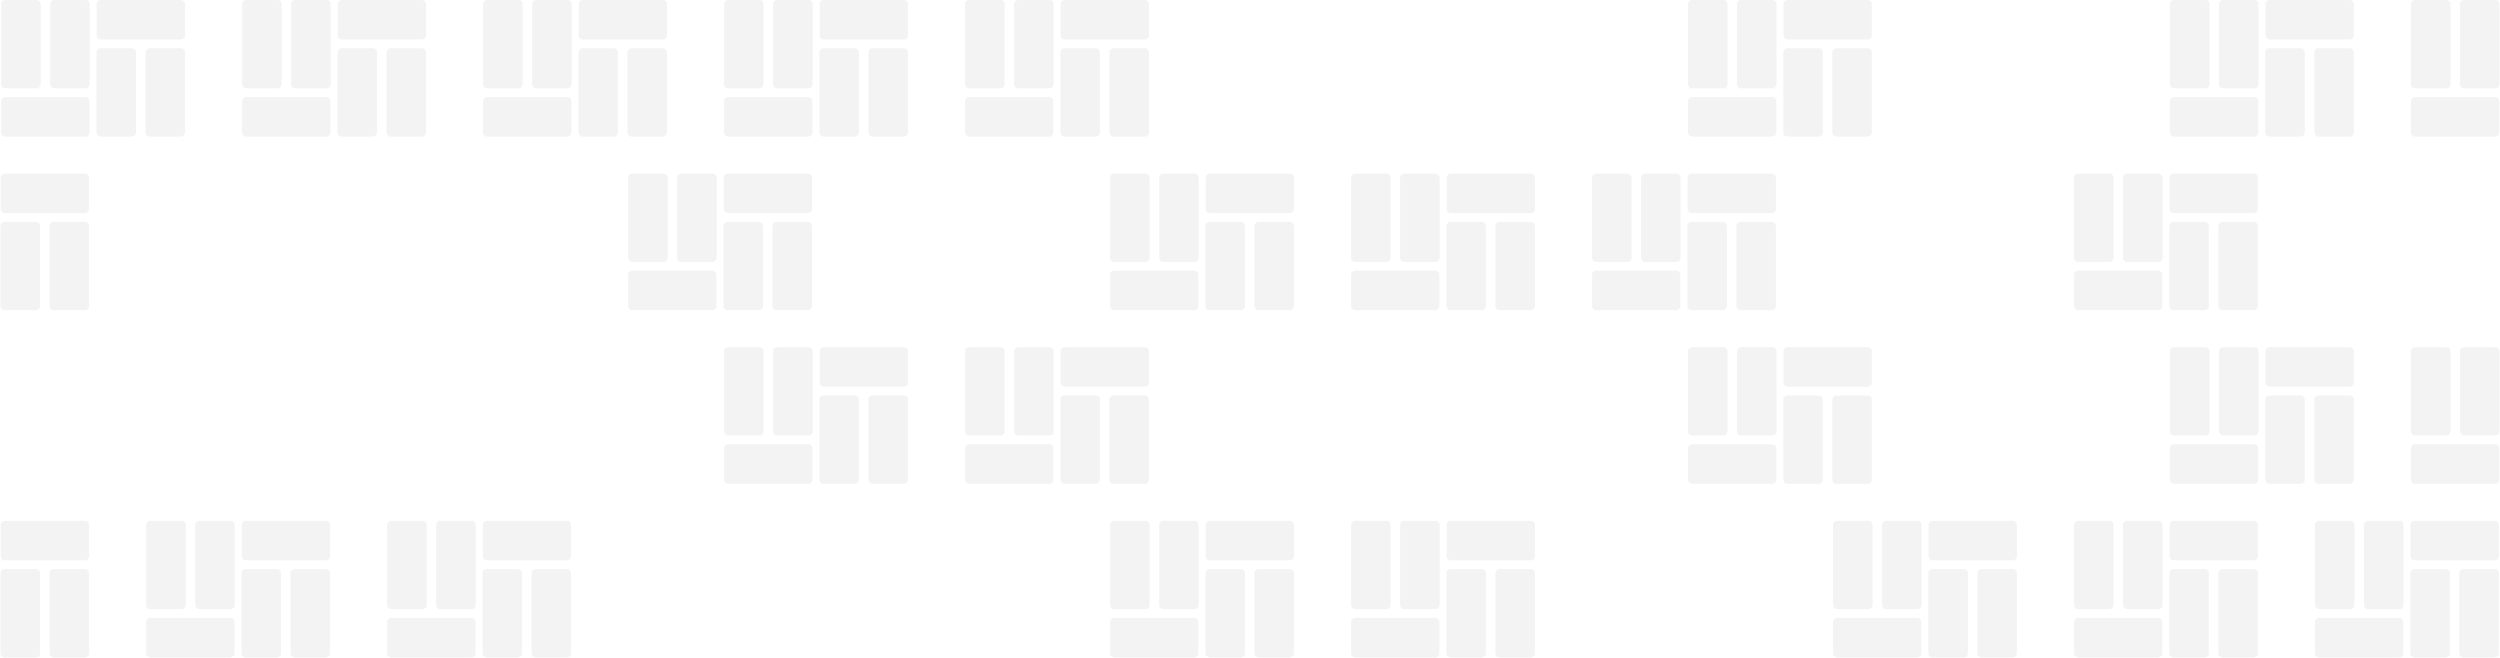 <svg width="2189" height="576" viewBox="0 0 2189 576" fill="none" xmlns="http://www.w3.org/2000/svg">
<path d="M31.974 0H4.666C2.651 0 1.018 1.633 1.018 3.648V73.679C1.018 75.694 2.651 77.328 4.666 77.328H31.974C33.989 77.328 35.623 75.694 35.623 73.679V3.648C35.623 1.633 33.989 0 31.974 0Z" fill="black" fill-opacity="0.05"/>
<path d="M74.896 0H47.588C45.573 0 43.94 1.633 43.94 3.648V73.679C43.94 75.694 45.573 77.328 47.588 77.328H74.896C76.911 77.328 78.544 75.694 78.544 73.679V3.648C78.544 1.633 76.911 0 74.896 0Z" fill="black" fill-opacity="0.05"/>
<path d="M78.328 115.946V88.638C78.328 86.623 76.695 84.989 74.68 84.989H4.649C2.634 84.989 1 86.623 1 88.638V115.946C1 117.961 2.634 119.594 4.649 119.594H74.68C76.695 119.594 78.328 117.961 78.328 115.946Z" fill="black" fill-opacity="0.05"/>
<path d="M131.045 119.594H158.354C160.369 119.594 162.002 117.961 162.002 115.946V45.915C162.002 43.9 160.369 42.267 158.354 42.267H131.045C129.03 42.267 127.397 43.9 127.397 45.915V115.946C127.397 117.961 129.03 119.594 131.045 119.594Z" fill="black" fill-opacity="0.05"/>
<path d="M88.124 119.594H115.432C117.447 119.594 119.08 117.961 119.08 115.946L119.08 45.915C119.08 43.9 117.447 42.267 115.432 42.267H88.124C86.109 42.267 84.475 43.9 84.475 45.915V115.946C84.475 117.961 86.109 119.594 88.124 119.594Z" fill="black" fill-opacity="0.05"/>
<path d="M84.674 3.648V30.957C84.674 32.971 86.307 34.605 88.322 34.605L158.353 34.605C160.368 34.605 162.002 32.971 162.002 30.957V3.648C162.002 1.633 160.368 -1.14441e-05 158.353 -1.14441e-05L88.322 -1.14441e-05C86.307 -1.14441e-05 84.674 1.633 84.674 3.648Z" fill="black" fill-opacity="0.05"/>
<path d="M47.045 271.594H74.354C76.368 271.594 78.002 269.961 78.002 267.946L78.002 197.915C78.002 195.9 76.368 194.267 74.354 194.267H47.045C45.03 194.267 43.397 195.9 43.397 197.915L43.397 267.946C43.397 269.961 45.03 271.594 47.045 271.594Z" fill="black" fill-opacity="0.05"/>
<path d="M4.123 271.594H31.432C33.447 271.594 35.08 269.961 35.08 267.946L35.08 197.915C35.08 195.9 33.447 194.267 31.432 194.267H4.123C2.109 194.267 0.475 195.9 0.475 197.915L0.475 267.946C0.475 269.961 2.109 271.594 4.123 271.594Z" fill="black" fill-opacity="0.05"/>
<path d="M0.672 155.648L0.672 182.957C0.672 184.972 2.305 186.605 4.32 186.605H74.351C76.366 186.605 77.999 184.972 77.999 182.957V155.648C77.999 153.633 76.366 152 74.351 152H4.32C2.305 152 0.672 153.633 0.672 155.648Z" fill="black" fill-opacity="0.05"/>
<path d="M47.045 575.594H74.354C76.368 575.594 78.002 573.961 78.002 571.946L78.002 501.915C78.002 499.9 76.368 498.267 74.354 498.267H47.045C45.03 498.267 43.397 499.9 43.397 501.915L43.397 571.946C43.397 573.961 45.03 575.594 47.045 575.594Z" fill="black" fill-opacity="0.05"/>
<path d="M4.123 575.594H31.432C33.447 575.594 35.08 573.961 35.08 571.946L35.08 501.915C35.08 499.9 33.447 498.267 31.432 498.267H4.123C2.109 498.267 0.475 499.9 0.475 501.915L0.475 571.946C0.475 573.961 2.109 575.594 4.123 575.594Z" fill="black" fill-opacity="0.05"/>
<path d="M0.672 459.648L0.672 486.957C0.672 488.972 2.305 490.605 4.32 490.605H74.351C76.366 490.605 77.999 488.972 77.999 486.957V459.648C77.999 457.633 76.366 456 74.351 456H4.32C2.305 456 0.672 457.633 0.672 459.648Z" fill="black" fill-opacity="0.05"/>
<path d="M242.974 0H215.666C213.651 0 212.018 1.633 212.018 3.648V73.679C212.018 75.694 213.651 77.328 215.666 77.328H242.974C244.989 77.328 246.623 75.694 246.623 73.679V3.648C246.623 1.633 244.989 0 242.974 0Z" fill="black" fill-opacity="0.05"/>
<path d="M285.896 0H258.588C256.573 0 254.939 1.633 254.939 3.648V73.679C254.939 75.694 256.573 77.328 258.588 77.328H285.896C287.911 77.328 289.544 75.694 289.544 73.679V3.648C289.544 1.633 287.911 0 285.896 0Z" fill="black" fill-opacity="0.05"/>
<path d="M289.328 115.946V88.638C289.328 86.623 287.695 84.989 285.68 84.989H215.649C213.634 84.989 212 86.623 212 88.638V115.946C212 117.961 213.634 119.594 215.649 119.594H285.68C287.695 119.594 289.328 117.961 289.328 115.946Z" fill="black" fill-opacity="0.05"/>
<path d="M342.045 119.594H369.354C371.369 119.594 373.002 117.961 373.002 115.946V45.915C373.002 43.9 371.369 42.267 369.354 42.267H342.045C340.03 42.267 338.397 43.9 338.397 45.915V115.946C338.397 117.961 340.03 119.594 342.045 119.594Z" fill="black" fill-opacity="0.05"/>
<path d="M299.123 119.594H326.432C328.447 119.594 330.08 117.961 330.08 115.946V45.915C330.08 43.9 328.447 42.267 326.432 42.267H299.123C297.109 42.267 295.475 43.9 295.475 45.915V115.946C295.475 117.961 297.109 119.594 299.123 119.594Z" fill="black" fill-opacity="0.05"/>
<path d="M295.674 3.648V30.957C295.674 32.971 297.307 34.605 299.322 34.605L369.353 34.605C371.368 34.605 373.002 32.971 373.002 30.957V3.648C373.002 1.633 371.368 -1.14441e-05 369.353 -1.14441e-05L299.322 -1.14441e-05C297.307 -1.14441e-05 295.674 1.633 295.674 3.648Z" fill="black" fill-opacity="0.05"/>
<path d="M158.974 456H131.666C129.651 456 128.018 457.633 128.018 459.648V529.679C128.018 531.694 129.651 533.328 131.666 533.328H158.974C160.989 533.328 162.623 531.694 162.623 529.679V459.648C162.623 457.633 160.989 456 158.974 456Z" fill="black" fill-opacity="0.05"/>
<path d="M201.896 456H174.588C172.573 456 170.939 457.633 170.939 459.648V529.679C170.939 531.694 172.573 533.328 174.588 533.328H201.896C203.911 533.328 205.544 531.694 205.544 529.679V459.648C205.544 457.633 203.911 456 201.896 456Z" fill="black" fill-opacity="0.05"/>
<path d="M205.328 571.946V544.638C205.328 542.623 203.695 540.989 201.68 540.989H131.649C129.634 540.989 128 542.623 128 544.638V571.946C128 573.961 129.634 575.594 131.649 575.594H201.68C203.695 575.594 205.328 573.961 205.328 571.946Z" fill="black" fill-opacity="0.05"/>
<path d="M258.045 575.594H285.354C287.369 575.594 289.002 573.961 289.002 571.946V501.915C289.002 499.9 287.369 498.267 285.354 498.267H258.045C256.03 498.267 254.397 499.9 254.397 501.915V571.946C254.397 573.961 256.03 575.594 258.045 575.594Z" fill="black" fill-opacity="0.05"/>
<path d="M215.123 575.594H242.432C244.447 575.594 246.08 573.961 246.08 571.946V501.915C246.08 499.9 244.447 498.267 242.432 498.267H215.123C213.109 498.267 211.475 499.9 211.475 501.915V571.946C211.475 573.961 213.109 575.594 215.123 575.594Z" fill="black" fill-opacity="0.05"/>
<path d="M211.674 459.648V486.957C211.674 488.972 213.307 490.605 215.322 490.605H285.353C287.368 490.605 289.002 488.972 289.002 486.957V459.648C289.002 457.633 287.368 456 285.353 456H215.322C213.307 456 211.674 457.633 211.674 459.648Z" fill="black" fill-opacity="0.05"/>
<path d="M453.974 0H426.666C424.651 0 423.018 1.633 423.018 3.648V73.679C423.018 75.694 424.651 77.328 426.666 77.328H453.974C455.989 77.328 457.623 75.694 457.623 73.679V3.648C457.623 1.633 455.989 0 453.974 0Z" fill="black" fill-opacity="0.05"/>
<path d="M496.896 0H469.588C467.573 0 465.939 1.633 465.939 3.648V73.679C465.939 75.694 467.573 77.328 469.588 77.328H496.896C498.911 77.328 500.544 75.694 500.544 73.679V3.648C500.544 1.633 498.911 0 496.896 0Z" fill="black" fill-opacity="0.05"/>
<path d="M500.328 115.946V88.638C500.328 86.623 498.695 84.989 496.68 84.989H426.649C424.634 84.989 423 86.623 423 88.638V115.946C423 117.961 424.634 119.594 426.649 119.594H496.68C498.695 119.594 500.328 117.961 500.328 115.946Z" fill="black" fill-opacity="0.05"/>
<path d="M553.045 119.594H580.354C582.369 119.594 584.002 117.961 584.002 115.946V45.915C584.002 43.9 582.369 42.267 580.354 42.267H553.045C551.03 42.267 549.397 43.9 549.397 45.915V115.946C549.397 117.961 551.03 119.594 553.045 119.594Z" fill="black" fill-opacity="0.05"/>
<path d="M510.123 119.594H537.432C539.447 119.594 541.08 117.961 541.08 115.946V45.915C541.08 43.9 539.447 42.267 537.432 42.267H510.123C508.109 42.267 506.475 43.9 506.475 45.915V115.946C506.475 117.961 508.109 119.594 510.123 119.594Z" fill="black" fill-opacity="0.05"/>
<path d="M506.674 3.648V30.957C506.674 32.971 508.307 34.605 510.322 34.605L580.353 34.605C582.368 34.605 584.002 32.971 584.002 30.957V3.648C584.002 1.633 582.368 -1.14441e-05 580.353 -1.14441e-05L510.322 -1.14441e-05C508.307 -1.14441e-05 506.674 1.633 506.674 3.648Z" fill="black" fill-opacity="0.05"/>
<path d="M369.974 456H342.666C340.651 456 339.018 457.633 339.018 459.648V529.679C339.018 531.694 340.651 533.328 342.666 533.328H369.974C371.989 533.328 373.623 531.694 373.623 529.679V459.648C373.623 457.633 371.989 456 369.974 456Z" fill="black" fill-opacity="0.05"/>
<path d="M412.896 456H385.588C383.573 456 381.939 457.633 381.939 459.648V529.679C381.939 531.694 383.573 533.328 385.588 533.328H412.896C414.911 533.328 416.544 531.694 416.544 529.679V459.648C416.544 457.633 414.911 456 412.896 456Z" fill="black" fill-opacity="0.05"/>
<path d="M416.328 571.946V544.638C416.328 542.623 414.695 540.989 412.68 540.989H342.649C340.634 540.989 339 542.623 339 544.638V571.946C339 573.961 340.634 575.594 342.649 575.594H412.68C414.695 575.594 416.328 573.961 416.328 571.946Z" fill="black" fill-opacity="0.05"/>
<path d="M469.045 575.594H496.354C498.369 575.594 500.002 573.961 500.002 571.946V501.915C500.002 499.9 498.369 498.267 496.354 498.267H469.045C467.03 498.267 465.397 499.9 465.397 501.915V571.946C465.397 573.961 467.03 575.594 469.045 575.594Z" fill="black" fill-opacity="0.05"/>
<path d="M426.123 575.594H453.432C455.447 575.594 457.08 573.961 457.08 571.946V501.915C457.08 499.9 455.447 498.267 453.432 498.267H426.123C424.109 498.267 422.475 499.9 422.475 501.915V571.946C422.475 573.961 424.109 575.594 426.123 575.594Z" fill="black" fill-opacity="0.05"/>
<path d="M422.674 459.648V486.957C422.674 488.972 424.307 490.605 426.322 490.605H496.353C498.368 490.605 500.002 488.972 500.002 486.957V459.648C500.002 457.633 498.368 456 496.353 456H426.322C424.307 456 422.674 457.633 422.674 459.648Z" fill="black" fill-opacity="0.05"/>
<path d="M664.974 0H637.666C635.651 0 634.018 1.633 634.018 3.648V73.679C634.018 75.694 635.651 77.328 637.666 77.328H664.974C666.989 77.328 668.623 75.694 668.623 73.679V3.648C668.623 1.633 666.989 0 664.974 0Z" fill="black" fill-opacity="0.05"/>
<path d="M707.896 0H680.588C678.573 0 676.939 1.633 676.939 3.648V73.679C676.939 75.694 678.573 77.328 680.588 77.328H707.896C709.911 77.328 711.544 75.694 711.544 73.679V3.648C711.544 1.633 709.911 0 707.896 0Z" fill="black" fill-opacity="0.05"/>
<path d="M711.328 115.946V88.638C711.328 86.623 709.695 84.989 707.68 84.989H637.649C635.634 84.989 634 86.623 634 88.638V115.946C634 117.961 635.634 119.594 637.649 119.594H707.68C709.695 119.594 711.328 117.961 711.328 115.946Z" fill="black" fill-opacity="0.05"/>
<path d="M764.045 119.594H791.354C793.369 119.594 795.002 117.961 795.002 115.946V45.915C795.002 43.9 793.369 42.267 791.354 42.267H764.045C762.03 42.267 760.397 43.9 760.397 45.915V115.946C760.397 117.961 762.03 119.594 764.045 119.594Z" fill="black" fill-opacity="0.05"/>
<path d="M721.123 119.594H748.432C750.447 119.594 752.08 117.961 752.08 115.946V45.915C752.08 43.9 750.447 42.267 748.432 42.267H721.123C719.109 42.267 717.475 43.9 717.475 45.915V115.946C717.475 117.961 719.109 119.594 721.123 119.594Z" fill="black" fill-opacity="0.05"/>
<path d="M717.674 3.648V30.957C717.674 32.971 719.307 34.605 721.322 34.605L791.353 34.605C793.368 34.605 795.002 32.971 795.002 30.957V3.648C795.002 1.633 793.368 -1.14441e-05 791.353 -1.14441e-05L721.322 -1.14441e-05C719.307 -1.14441e-05 717.674 1.633 717.674 3.648Z" fill="black" fill-opacity="0.05"/>
<path d="M664.974 304H637.666C635.651 304 634.018 305.633 634.018 307.648V377.679C634.018 379.694 635.651 381.328 637.666 381.328H664.974C666.989 381.328 668.623 379.694 668.623 377.679V307.648C668.623 305.633 666.989 304 664.974 304Z" fill="black" fill-opacity="0.05"/>
<path d="M707.896 304H680.588C678.573 304 676.939 305.633 676.939 307.648V377.679C676.939 379.694 678.573 381.328 680.588 381.328H707.896C709.911 381.328 711.544 379.694 711.544 377.679V307.648C711.544 305.633 709.911 304 707.896 304Z" fill="black" fill-opacity="0.05"/>
<path d="M711.328 419.946V392.638C711.328 390.623 709.695 388.989 707.68 388.989H637.649C635.634 388.989 634 390.623 634 392.638V419.946C634 421.961 635.634 423.594 637.649 423.594H707.68C709.695 423.594 711.328 421.961 711.328 419.946Z" fill="black" fill-opacity="0.05"/>
<path d="M764.045 423.594H791.354C793.369 423.594 795.002 421.961 795.002 419.946V349.915C795.002 347.9 793.369 346.267 791.354 346.267H764.045C762.03 346.267 760.397 347.9 760.397 349.915V419.946C760.397 421.961 762.03 423.594 764.045 423.594Z" fill="black" fill-opacity="0.05"/>
<path d="M721.123 423.594H748.432C750.447 423.594 752.08 421.961 752.08 419.946V349.915C752.08 347.9 750.447 346.267 748.432 346.267H721.123C719.109 346.267 717.475 347.9 717.475 349.915V419.946C717.475 421.961 719.109 423.594 721.123 423.594Z" fill="black" fill-opacity="0.05"/>
<path d="M717.674 307.648V334.957C717.674 336.972 719.307 338.605 721.322 338.605H791.353C793.368 338.605 795.002 336.972 795.002 334.957V307.648C795.002 305.633 793.368 304 791.353 304H721.322C719.307 304 717.674 305.633 717.674 307.648Z" fill="black" fill-opacity="0.05"/>
<path d="M580.974 152H553.666C551.651 152 550.018 153.633 550.018 155.648V225.679C550.018 227.694 551.651 229.328 553.666 229.328H580.974C582.989 229.328 584.623 227.694 584.623 225.679V155.648C584.623 153.633 582.989 152 580.974 152Z" fill="black" fill-opacity="0.05"/>
<path d="M623.896 152H596.588C594.573 152 592.939 153.633 592.939 155.648V225.679C592.939 227.694 594.573 229.328 596.588 229.328H623.896C625.911 229.328 627.544 227.694 627.544 225.679V155.648C627.544 153.633 625.911 152 623.896 152Z" fill="black" fill-opacity="0.05"/>
<path d="M627.328 267.946V240.638C627.328 238.623 625.695 236.989 623.68 236.989H553.649C551.634 236.989 550 238.623 550 240.638V267.946C550 269.961 551.634 271.594 553.649 271.594H623.68C625.695 271.594 627.328 269.961 627.328 267.946Z" fill="black" fill-opacity="0.05"/>
<path d="M680.045 271.594H707.354C709.369 271.594 711.002 269.961 711.002 267.946V197.915C711.002 195.9 709.369 194.267 707.354 194.267H680.045C678.03 194.267 676.397 195.9 676.397 197.915V267.946C676.397 269.961 678.03 271.594 680.045 271.594Z" fill="black" fill-opacity="0.05"/>
<path d="M637.123 271.594H664.432C666.447 271.594 668.08 269.961 668.08 267.946V197.915C668.08 195.9 666.447 194.267 664.432 194.267H637.123C635.109 194.267 633.475 195.9 633.475 197.915V267.946C633.475 269.961 635.109 271.594 637.123 271.594Z" fill="black" fill-opacity="0.05"/>
<path d="M633.674 155.648V182.957C633.674 184.972 635.307 186.605 637.322 186.605H707.353C709.368 186.605 711.002 184.972 711.002 182.957V155.648C711.002 153.633 709.368 152 707.353 152H637.322C635.307 152 633.674 153.633 633.674 155.648Z" fill="black" fill-opacity="0.05"/>
<path d="M875.974 0H848.666C846.651 0 845.018 1.633 845.018 3.648V73.679C845.018 75.694 846.651 77.328 848.666 77.328H875.974C877.989 77.328 879.623 75.694 879.623 73.679V3.648C879.623 1.633 877.989 0 875.974 0Z" fill="black" fill-opacity="0.05"/>
<path d="M918.896 0H891.588C889.573 0 887.939 1.633 887.939 3.648V73.679C887.939 75.694 889.573 77.328 891.588 77.328H918.896C920.911 77.328 922.544 75.694 922.544 73.679V3.648C922.544 1.633 920.911 0 918.896 0Z" fill="black" fill-opacity="0.05"/>
<path d="M922.328 115.946V88.638C922.328 86.623 920.695 84.989 918.68 84.989H848.649C846.634 84.989 845 86.623 845 88.638V115.946C845 117.961 846.634 119.594 848.649 119.594H918.68C920.695 119.594 922.328 117.961 922.328 115.946Z" fill="black" fill-opacity="0.05"/>
<path d="M975.045 119.594H1002.35C1004.37 119.594 1006 117.961 1006 115.946V45.915C1006 43.9 1004.37 42.267 1002.35 42.267H975.045C973.03 42.267 971.397 43.9 971.397 45.915V115.946C971.397 117.961 973.03 119.594 975.045 119.594Z" fill="black" fill-opacity="0.05"/>
<path d="M932.123 119.594H959.432C961.447 119.594 963.08 117.961 963.08 115.946V45.915C963.08 43.9 961.447 42.267 959.432 42.267H932.123C930.109 42.267 928.475 43.9 928.475 45.915V115.946C928.475 117.961 930.109 119.594 932.123 119.594Z" fill="black" fill-opacity="0.05"/>
<path d="M928.674 3.648V30.957C928.674 32.971 930.307 34.605 932.322 34.605L1002.35 34.605C1004.37 34.605 1006 32.971 1006 30.957V3.648C1006 1.633 1004.37 -1.14441e-05 1002.35 -1.14441e-05L932.322 -1.14441e-05C930.307 -1.14441e-05 928.674 1.633 928.674 3.648Z" fill="black" fill-opacity="0.05"/>
<path d="M875.974 304H848.666C846.651 304 845.018 305.633 845.018 307.648V377.679C845.018 379.694 846.651 381.328 848.666 381.328H875.974C877.989 381.328 879.623 379.694 879.623 377.679V307.648C879.623 305.633 877.989 304 875.974 304Z" fill="black" fill-opacity="0.05"/>
<path d="M918.896 304H891.588C889.573 304 887.939 305.633 887.939 307.648V377.679C887.939 379.694 889.573 381.328 891.588 381.328H918.896C920.911 381.328 922.544 379.694 922.544 377.679V307.648C922.544 305.633 920.911 304 918.896 304Z" fill="black" fill-opacity="0.05"/>
<path d="M922.328 419.946V392.638C922.328 390.623 920.695 388.989 918.68 388.989H848.649C846.634 388.989 845 390.623 845 392.638V419.946C845 421.961 846.634 423.594 848.649 423.594H918.68C920.695 423.594 922.328 421.961 922.328 419.946Z" fill="black" fill-opacity="0.05"/>
<path d="M975.045 423.594H1002.35C1004.37 423.594 1006 421.961 1006 419.946V349.915C1006 347.9 1004.37 346.267 1002.35 346.267H975.045C973.03 346.267 971.397 347.9 971.397 349.915V419.946C971.397 421.961 973.03 423.594 975.045 423.594Z" fill="black" fill-opacity="0.05"/>
<path d="M932.123 423.594H959.432C961.447 423.594 963.08 421.961 963.08 419.946V349.915C963.08 347.9 961.447 346.267 959.432 346.267H932.123C930.109 346.267 928.475 347.9 928.475 349.915V419.946C928.475 421.961 930.109 423.594 932.123 423.594Z" fill="black" fill-opacity="0.05"/>
<path d="M928.674 307.648V334.957C928.674 336.972 930.307 338.605 932.322 338.605H1002.35C1004.37 338.605 1006 336.972 1006 334.957V307.648C1006 305.633 1004.37 304 1002.35 304H932.322C930.307 304 928.674 305.633 928.674 307.648Z" fill="black" fill-opacity="0.05"/>
<path d="M1002.97 152H975.666C973.651 152 972.018 153.633 972.018 155.648V225.679C972.018 227.694 973.651 229.328 975.666 229.328H1002.97C1004.99 229.328 1006.62 227.694 1006.62 225.679V155.648C1006.62 153.633 1004.99 152 1002.97 152Z" fill="black" fill-opacity="0.05"/>
<path d="M1045.9 152H1018.59C1016.57 152 1014.94 153.633 1014.94 155.648V225.679C1014.94 227.694 1016.57 229.328 1018.59 229.328H1045.9C1047.91 229.328 1049.54 227.694 1049.54 225.679V155.648C1049.54 153.633 1047.91 152 1045.9 152Z" fill="black" fill-opacity="0.05"/>
<path d="M1049.33 267.946V240.638C1049.33 238.623 1047.69 236.989 1045.68 236.989H975.649C973.634 236.989 972 238.623 972 240.638V267.946C972 269.961 973.634 271.594 975.649 271.594H1045.68C1047.69 271.594 1049.33 269.961 1049.33 267.946Z" fill="black" fill-opacity="0.05"/>
<path d="M1102.05 271.594H1129.35C1131.37 271.594 1133 269.961 1133 267.946V197.915C1133 195.9 1131.37 194.267 1129.35 194.267H1102.05C1100.03 194.267 1098.4 195.9 1098.4 197.915V267.946C1098.4 269.961 1100.03 271.594 1102.05 271.594Z" fill="black" fill-opacity="0.05"/>
<path d="M1059.12 271.594H1086.43C1088.45 271.594 1090.08 269.961 1090.08 267.946V197.915C1090.08 195.9 1088.45 194.267 1086.43 194.267H1059.12C1057.11 194.267 1055.48 195.9 1055.48 197.915V267.946C1055.48 269.961 1057.11 271.594 1059.12 271.594Z" fill="black" fill-opacity="0.05"/>
<path d="M1055.67 155.648V182.957C1055.67 184.972 1057.31 186.605 1059.32 186.605H1129.35C1131.37 186.605 1133 184.972 1133 182.957V155.648C1133 153.633 1131.37 152 1129.35 152H1059.32C1057.31 152 1055.67 153.633 1055.67 155.648Z" fill="black" fill-opacity="0.05"/>
<path d="M1002.97 456H975.666C973.651 456 972.018 457.633 972.018 459.648V529.679C972.018 531.694 973.651 533.328 975.666 533.328H1002.97C1004.99 533.328 1006.62 531.694 1006.62 529.679V459.648C1006.62 457.633 1004.99 456 1002.97 456Z" fill="black" fill-opacity="0.05"/>
<path d="M1045.9 456H1018.59C1016.57 456 1014.94 457.633 1014.94 459.648V529.679C1014.94 531.694 1016.57 533.328 1018.59 533.328H1045.9C1047.91 533.328 1049.54 531.694 1049.54 529.679V459.648C1049.54 457.633 1047.91 456 1045.9 456Z" fill="black" fill-opacity="0.05"/>
<path d="M1049.33 571.946V544.638C1049.33 542.623 1047.69 540.989 1045.68 540.989H975.649C973.634 540.989 972 542.623 972 544.638V571.946C972 573.961 973.634 575.594 975.649 575.594H1045.68C1047.69 575.594 1049.33 573.961 1049.33 571.946Z" fill="black" fill-opacity="0.05"/>
<path d="M1102.05 575.594H1129.35C1131.37 575.594 1133 573.961 1133 571.946V501.915C1133 499.9 1131.37 498.267 1129.35 498.267H1102.05C1100.03 498.267 1098.4 499.9 1098.4 501.915V571.946C1098.4 573.961 1100.03 575.594 1102.05 575.594Z" fill="black" fill-opacity="0.05"/>
<path d="M1059.12 575.594H1086.43C1088.45 575.594 1090.08 573.961 1090.08 571.946V501.915C1090.08 499.9 1088.45 498.267 1086.43 498.267H1059.12C1057.11 498.267 1055.48 499.9 1055.48 501.915V571.946C1055.48 573.961 1057.11 575.594 1059.12 575.594Z" fill="black" fill-opacity="0.05"/>
<path d="M1055.67 459.648V486.957C1055.67 488.972 1057.31 490.605 1059.32 490.605H1129.35C1131.37 490.605 1133 488.972 1133 486.957V459.648C1133 457.633 1131.37 456 1129.35 456H1059.32C1057.31 456 1055.67 457.633 1055.67 459.648Z" fill="black" fill-opacity="0.05"/>
<path d="M1213.97 152H1186.67C1184.65 152 1183.02 153.633 1183.02 155.648V225.679C1183.02 227.694 1184.65 229.328 1186.67 229.328H1213.97C1215.99 229.328 1217.62 227.694 1217.62 225.679V155.648C1217.62 153.633 1215.99 152 1213.97 152Z" fill="black" fill-opacity="0.05"/>
<path d="M1256.9 152H1229.59C1227.57 152 1225.94 153.633 1225.94 155.648V225.679C1225.94 227.694 1227.57 229.328 1229.59 229.328H1256.9C1258.91 229.328 1260.54 227.694 1260.54 225.679V155.648C1260.54 153.633 1258.91 152 1256.9 152Z" fill="black" fill-opacity="0.05"/>
<path d="M1260.33 267.946V240.638C1260.33 238.623 1258.69 236.989 1256.68 236.989H1186.65C1184.63 236.989 1183 238.623 1183 240.638V267.946C1183 269.961 1184.63 271.594 1186.65 271.594H1256.68C1258.69 271.594 1260.33 269.961 1260.33 267.946Z" fill="black" fill-opacity="0.05"/>
<path d="M1313.05 271.594H1340.35C1342.37 271.594 1344 269.961 1344 267.946V197.915C1344 195.9 1342.37 194.267 1340.35 194.267H1313.05C1311.03 194.267 1309.4 195.9 1309.4 197.915V267.946C1309.4 269.961 1311.03 271.594 1313.05 271.594Z" fill="black" fill-opacity="0.05"/>
<path d="M1270.12 271.594H1297.43C1299.45 271.594 1301.08 269.961 1301.08 267.946V197.915C1301.08 195.9 1299.45 194.267 1297.43 194.267H1270.12C1268.11 194.267 1266.48 195.9 1266.48 197.915V267.946C1266.48 269.961 1268.11 271.594 1270.12 271.594Z" fill="black" fill-opacity="0.05"/>
<path d="M1266.67 155.648V182.957C1266.67 184.972 1268.31 186.605 1270.32 186.605H1340.35C1342.37 186.605 1344 184.972 1344 182.957V155.648C1344 153.633 1342.37 152 1340.35 152H1270.32C1268.31 152 1266.67 153.633 1266.67 155.648Z" fill="black" fill-opacity="0.05"/>
<path d="M1213.97 456H1186.67C1184.65 456 1183.02 457.633 1183.02 459.648V529.679C1183.02 531.694 1184.65 533.328 1186.67 533.328H1213.97C1215.99 533.328 1217.62 531.694 1217.62 529.679V459.648C1217.62 457.633 1215.99 456 1213.97 456Z" fill="black" fill-opacity="0.05"/>
<path d="M1256.9 456H1229.59C1227.57 456 1225.94 457.633 1225.94 459.648V529.679C1225.94 531.694 1227.57 533.328 1229.59 533.328H1256.9C1258.91 533.328 1260.54 531.694 1260.54 529.679V459.648C1260.54 457.633 1258.91 456 1256.9 456Z" fill="black" fill-opacity="0.05"/>
<path d="M1260.33 571.946V544.638C1260.33 542.623 1258.69 540.989 1256.68 540.989H1186.65C1184.63 540.989 1183 542.623 1183 544.638V571.946C1183 573.961 1184.63 575.594 1186.65 575.594H1256.68C1258.69 575.594 1260.33 573.961 1260.33 571.946Z" fill="black" fill-opacity="0.05"/>
<path d="M1313.05 575.594H1340.35C1342.37 575.594 1344 573.961 1344 571.946V501.915C1344 499.9 1342.37 498.267 1340.35 498.267H1313.05C1311.03 498.267 1309.4 499.9 1309.4 501.915V571.946C1309.4 573.961 1311.03 575.594 1313.05 575.594Z" fill="black" fill-opacity="0.05"/>
<path d="M1270.12 575.594H1297.43C1299.45 575.594 1301.08 573.961 1301.08 571.946V501.915C1301.08 499.9 1299.45 498.267 1297.43 498.267H1270.12C1268.11 498.267 1266.48 499.9 1266.48 501.915V571.946C1266.48 573.961 1268.11 575.594 1270.12 575.594Z" fill="black" fill-opacity="0.05"/>
<path d="M1266.67 459.648V486.957C1266.67 488.972 1268.31 490.605 1270.32 490.605H1340.35C1342.37 490.605 1344 488.972 1344 486.957V459.648C1344 457.633 1342.37 456 1340.35 456H1270.32C1268.31 456 1266.67 457.633 1266.67 459.648Z" fill="black" fill-opacity="0.05"/>
<path d="M1508.97 0H1481.67C1479.65 0 1478.02 1.633 1478.02 3.648V73.679C1478.02 75.694 1479.65 77.328 1481.67 77.328H1508.97C1510.99 77.328 1512.62 75.694 1512.62 73.679V3.648C1512.62 1.633 1510.99 0 1508.97 0Z" fill="black" fill-opacity="0.05"/>
<path d="M1551.9 0H1524.59C1522.57 0 1520.94 1.633 1520.94 3.648V73.679C1520.94 75.694 1522.57 77.328 1524.59 77.328H1551.9C1553.91 77.328 1555.54 75.694 1555.54 73.679V3.648C1555.54 1.633 1553.91 0 1551.9 0Z" fill="black" fill-opacity="0.05"/>
<path d="M1555.33 115.946V88.638C1555.33 86.623 1553.69 84.989 1551.68 84.989H1481.65C1479.63 84.989 1478 86.623 1478 88.638V115.946C1478 117.961 1479.63 119.594 1481.65 119.594H1551.68C1553.69 119.594 1555.33 117.961 1555.33 115.946Z" fill="black" fill-opacity="0.05"/>
<path d="M1608.05 119.594H1635.35C1637.37 119.594 1639 117.961 1639 115.946V45.915C1639 43.9 1637.37 42.267 1635.35 42.267H1608.05C1606.03 42.267 1604.4 43.9 1604.4 45.915V115.946C1604.4 117.961 1606.03 119.594 1608.05 119.594Z" fill="black" fill-opacity="0.05"/>
<path d="M1565.12 119.594H1592.43C1594.45 119.594 1596.08 117.961 1596.08 115.946V45.915C1596.08 43.9 1594.45 42.267 1592.43 42.267H1565.12C1563.11 42.267 1561.48 43.9 1561.48 45.915V115.946C1561.48 117.961 1563.11 119.594 1565.12 119.594Z" fill="black" fill-opacity="0.05"/>
<path d="M1561.67 3.648V30.957C1561.67 32.971 1563.31 34.605 1565.32 34.605L1635.35 34.605C1637.37 34.605 1639 32.971 1639 30.957V3.648C1639 1.633 1637.37 -1.14441e-05 1635.35 -1.14441e-05L1565.32 -1.14441e-05C1563.31 -1.14441e-05 1561.67 1.633 1561.67 3.648Z" fill="black" fill-opacity="0.05"/>
<path d="M1508.97 304H1481.67C1479.65 304 1478.02 305.633 1478.02 307.648V377.679C1478.02 379.694 1479.65 381.328 1481.67 381.328H1508.97C1510.99 381.328 1512.62 379.694 1512.62 377.679V307.648C1512.62 305.633 1510.99 304 1508.97 304Z" fill="black" fill-opacity="0.05"/>
<path d="M1551.9 304H1524.59C1522.57 304 1520.94 305.633 1520.94 307.648V377.679C1520.94 379.694 1522.57 381.328 1524.59 381.328H1551.9C1553.91 381.328 1555.54 379.694 1555.54 377.679V307.648C1555.54 305.633 1553.91 304 1551.9 304Z" fill="black" fill-opacity="0.05"/>
<path d="M1555.33 419.946V392.638C1555.33 390.623 1553.69 388.989 1551.68 388.989H1481.65C1479.63 388.989 1478 390.623 1478 392.638V419.946C1478 421.961 1479.63 423.594 1481.65 423.594H1551.68C1553.69 423.594 1555.33 421.961 1555.33 419.946Z" fill="black" fill-opacity="0.05"/>
<path d="M1608.05 423.594H1635.35C1637.37 423.594 1639 421.961 1639 419.946V349.915C1639 347.9 1637.37 346.267 1635.35 346.267H1608.05C1606.03 346.267 1604.4 347.9 1604.4 349.915V419.946C1604.4 421.961 1606.03 423.594 1608.05 423.594Z" fill="black" fill-opacity="0.05"/>
<path d="M1565.12 423.594H1592.43C1594.45 423.594 1596.08 421.961 1596.08 419.946V349.915C1596.08 347.9 1594.45 346.267 1592.43 346.267H1565.12C1563.11 346.267 1561.48 347.9 1561.48 349.915V419.946C1561.48 421.961 1563.11 423.594 1565.12 423.594Z" fill="black" fill-opacity="0.05"/>
<path d="M1561.67 307.648V334.957C1561.67 336.972 1563.31 338.605 1565.32 338.605H1635.35C1637.37 338.605 1639 336.972 1639 334.957V307.648C1639 305.633 1637.37 304 1635.35 304H1565.32C1563.31 304 1561.67 305.633 1561.67 307.648Z" fill="black" fill-opacity="0.05"/>
<path d="M1424.97 152H1397.67C1395.65 152 1394.02 153.633 1394.02 155.648V225.679C1394.02 227.694 1395.65 229.328 1397.67 229.328H1424.97C1426.99 229.328 1428.62 227.694 1428.62 225.679V155.648C1428.62 153.633 1426.99 152 1424.97 152Z" fill="black" fill-opacity="0.05"/>
<path d="M1467.9 152H1440.59C1438.57 152 1436.94 153.633 1436.94 155.648V225.679C1436.94 227.694 1438.57 229.328 1440.59 229.328H1467.9C1469.91 229.328 1471.54 227.694 1471.54 225.679V155.648C1471.54 153.633 1469.91 152 1467.9 152Z" fill="black" fill-opacity="0.05"/>
<path d="M1471.33 267.946V240.638C1471.33 238.623 1469.69 236.989 1467.68 236.989H1397.65C1395.63 236.989 1394 238.623 1394 240.638V267.946C1394 269.961 1395.63 271.594 1397.65 271.594H1467.68C1469.69 271.594 1471.33 269.961 1471.33 267.946Z" fill="black" fill-opacity="0.05"/>
<path d="M1524.05 271.594H1551.35C1553.37 271.594 1555 269.961 1555 267.946V197.915C1555 195.9 1553.37 194.267 1551.35 194.267H1524.05C1522.03 194.267 1520.4 195.9 1520.4 197.915V267.946C1520.4 269.961 1522.03 271.594 1524.05 271.594Z" fill="black" fill-opacity="0.05"/>
<path d="M1481.12 271.594H1508.43C1510.45 271.594 1512.08 269.961 1512.08 267.946V197.915C1512.08 195.9 1510.45 194.267 1508.43 194.267H1481.12C1479.11 194.267 1477.48 195.9 1477.48 197.915V267.946C1477.48 269.961 1479.11 271.594 1481.12 271.594Z" fill="black" fill-opacity="0.05"/>
<path d="M1477.67 155.648V182.957C1477.67 184.972 1479.31 186.605 1481.32 186.605H1551.35C1553.37 186.605 1555 184.972 1555 182.957V155.648C1555 153.633 1553.37 152 1551.35 152H1481.32C1479.31 152 1477.67 153.633 1477.67 155.648Z" fill="black" fill-opacity="0.05"/>
<path d="M1635.97 456H1608.67C1606.65 456 1605.02 457.633 1605.02 459.648V529.679C1605.02 531.694 1606.65 533.328 1608.67 533.328H1635.97C1637.99 533.328 1639.62 531.694 1639.62 529.679V459.648C1639.62 457.633 1637.99 456 1635.97 456Z" fill="black" fill-opacity="0.05"/>
<path d="M1678.9 456H1651.59C1649.57 456 1647.94 457.633 1647.94 459.648V529.679C1647.94 531.694 1649.57 533.328 1651.59 533.328H1678.9C1680.91 533.328 1682.54 531.694 1682.54 529.679V459.648C1682.54 457.633 1680.91 456 1678.9 456Z" fill="black" fill-opacity="0.05"/>
<path d="M1682.33 571.946V544.638C1682.33 542.623 1680.69 540.989 1678.68 540.989H1608.65C1606.63 540.989 1605 542.623 1605 544.638V571.946C1605 573.961 1606.63 575.594 1608.65 575.594H1678.68C1680.69 575.594 1682.33 573.961 1682.33 571.946Z" fill="black" fill-opacity="0.05"/>
<path d="M1735.05 575.594H1762.35C1764.37 575.594 1766 573.961 1766 571.946V501.915C1766 499.9 1764.37 498.267 1762.35 498.267H1735.05C1733.03 498.267 1731.4 499.9 1731.4 501.915V571.946C1731.4 573.961 1733.03 575.594 1735.05 575.594Z" fill="black" fill-opacity="0.05"/>
<path d="M1692.12 575.594H1719.43C1721.45 575.594 1723.08 573.961 1723.08 571.946V501.915C1723.08 499.9 1721.45 498.267 1719.43 498.267H1692.12C1690.11 498.267 1688.48 499.9 1688.48 501.915V571.946C1688.48 573.961 1690.11 575.594 1692.12 575.594Z" fill="black" fill-opacity="0.05"/>
<path d="M1688.67 459.648V486.957C1688.67 488.972 1690.31 490.605 1692.32 490.605H1762.35C1764.37 490.605 1766 488.972 1766 486.957V459.648C1766 457.633 1764.37 456 1762.35 456H1692.32C1690.31 456 1688.67 457.633 1688.67 459.648Z" fill="black" fill-opacity="0.05"/>
<path d="M1930.97 0H1903.67C1901.65 0 1900.02 1.633 1900.02 3.648V73.679C1900.02 75.694 1901.65 77.328 1903.67 77.328H1930.97C1932.99 77.328 1934.62 75.694 1934.62 73.679V3.648C1934.62 1.633 1932.99 0 1930.97 0Z" fill="black" fill-opacity="0.05"/>
<path d="M1973.9 0H1946.59C1944.57 0 1942.94 1.633 1942.94 3.648V73.679C1942.94 75.694 1944.57 77.328 1946.59 77.328H1973.9C1975.91 77.328 1977.54 75.694 1977.54 73.679V3.648C1977.54 1.633 1975.91 0 1973.9 0Z" fill="black" fill-opacity="0.05"/>
<path d="M1977.33 115.946V88.638C1977.33 86.623 1975.69 84.989 1973.68 84.989H1903.65C1901.63 84.989 1900 86.623 1900 88.638V115.946C1900 117.961 1901.63 119.594 1903.65 119.594H1973.68C1975.69 119.594 1977.33 117.961 1977.33 115.946Z" fill="black" fill-opacity="0.05"/>
<path d="M2030.05 119.594H2057.35C2059.37 119.594 2061 117.961 2061 115.946V45.915C2061 43.9 2059.37 42.267 2057.35 42.267H2030.05C2028.03 42.267 2026.4 43.9 2026.4 45.915V115.946C2026.4 117.961 2028.03 119.594 2030.05 119.594Z" fill="black" fill-opacity="0.05"/>
<path d="M1987.12 119.594H2014.43C2016.45 119.594 2018.08 117.961 2018.08 115.946V45.915C2018.08 43.9 2016.45 42.267 2014.43 42.267H1987.12C1985.11 42.267 1983.48 43.9 1983.48 45.915V115.946C1983.48 117.961 1985.11 119.594 1987.12 119.594Z" fill="black" fill-opacity="0.05"/>
<path d="M1983.67 3.648V30.957C1983.67 32.971 1985.31 34.605 1987.32 34.605L2057.35 34.605C2059.37 34.605 2061 32.971 2061 30.957V3.648C2061 1.633 2059.37 -1.14441e-05 2057.35 -1.14441e-05L1987.32 -1.14441e-05C1985.31 -1.14441e-05 1983.67 1.633 1983.67 3.648Z" fill="black" fill-opacity="0.05"/>
<path d="M1930.97 304H1903.67C1901.65 304 1900.02 305.633 1900.02 307.648V377.679C1900.02 379.694 1901.65 381.328 1903.67 381.328H1930.97C1932.99 381.328 1934.62 379.694 1934.62 377.679V307.648C1934.62 305.633 1932.99 304 1930.97 304Z" fill="black" fill-opacity="0.05"/>
<path d="M1973.9 304H1946.59C1944.57 304 1942.94 305.633 1942.94 307.648V377.679C1942.94 379.694 1944.57 381.328 1946.59 381.328H1973.9C1975.91 381.328 1977.54 379.694 1977.54 377.679V307.648C1977.54 305.633 1975.91 304 1973.9 304Z" fill="black" fill-opacity="0.05"/>
<path d="M1977.33 419.946V392.638C1977.33 390.623 1975.69 388.989 1973.68 388.989H1903.65C1901.63 388.989 1900 390.623 1900 392.638V419.946C1900 421.961 1901.63 423.594 1903.65 423.594H1973.68C1975.69 423.594 1977.33 421.961 1977.33 419.946Z" fill="black" fill-opacity="0.05"/>
<path d="M2030.05 423.594H2057.35C2059.37 423.594 2061 421.961 2061 419.946V349.915C2061 347.9 2059.37 346.267 2057.35 346.267H2030.05C2028.03 346.267 2026.4 347.9 2026.4 349.915V419.946C2026.4 421.961 2028.03 423.594 2030.05 423.594Z" fill="black" fill-opacity="0.05"/>
<path d="M1987.12 423.594H2014.43C2016.45 423.594 2018.08 421.961 2018.08 419.946V349.915C2018.08 347.9 2016.45 346.267 2014.43 346.267H1987.12C1985.11 346.267 1983.48 347.9 1983.48 349.915V419.946C1983.48 421.961 1985.11 423.594 1987.12 423.594Z" fill="black" fill-opacity="0.05"/>
<path d="M1983.67 307.648V334.957C1983.67 336.972 1985.31 338.605 1987.32 338.605H2057.35C2059.37 338.605 2061 336.972 2061 334.957V307.648C2061 305.633 2059.37 304 2057.35 304H1987.32C1985.31 304 1983.67 305.633 1983.67 307.648Z" fill="black" fill-opacity="0.05"/>
<path d="M1846.97 152H1819.67C1817.65 152 1816.02 153.633 1816.02 155.648V225.679C1816.02 227.694 1817.65 229.328 1819.67 229.328H1846.97C1848.99 229.328 1850.62 227.694 1850.62 225.679V155.648C1850.62 153.633 1848.99 152 1846.97 152Z" fill="black" fill-opacity="0.05"/>
<path d="M1889.9 152H1862.59C1860.57 152 1858.94 153.633 1858.94 155.648V225.679C1858.94 227.694 1860.57 229.328 1862.59 229.328H1889.9C1891.91 229.328 1893.54 227.694 1893.54 225.679V155.648C1893.54 153.633 1891.91 152 1889.9 152Z" fill="black" fill-opacity="0.05"/>
<path d="M1893.33 267.946V240.638C1893.33 238.623 1891.69 236.989 1889.68 236.989H1819.65C1817.63 236.989 1816 238.623 1816 240.638V267.946C1816 269.961 1817.63 271.594 1819.65 271.594H1889.68C1891.69 271.594 1893.33 269.961 1893.33 267.946Z" fill="black" fill-opacity="0.05"/>
<path d="M1946.05 271.594H1973.35C1975.37 271.594 1977 269.961 1977 267.946V197.915C1977 195.9 1975.37 194.267 1973.35 194.267H1946.05C1944.03 194.267 1942.4 195.9 1942.4 197.915V267.946C1942.4 269.961 1944.03 271.594 1946.05 271.594Z" fill="black" fill-opacity="0.05"/>
<path d="M1903.12 271.594H1930.43C1932.45 271.594 1934.08 269.961 1934.08 267.946V197.915C1934.08 195.9 1932.45 194.267 1930.43 194.267H1903.12C1901.11 194.267 1899.48 195.9 1899.48 197.915V267.946C1899.48 269.961 1901.11 271.594 1903.12 271.594Z" fill="black" fill-opacity="0.05"/>
<path d="M1899.67 155.648V182.957C1899.67 184.972 1901.31 186.605 1903.32 186.605H1973.35C1975.37 186.605 1977 184.972 1977 182.957V155.648C1977 153.633 1975.37 152 1973.35 152H1903.32C1901.31 152 1899.67 153.633 1899.67 155.648Z" fill="black" fill-opacity="0.05"/>
<path d="M1846.97 456H1819.67C1817.65 456 1816.02 457.633 1816.02 459.648V529.679C1816.02 531.694 1817.65 533.328 1819.67 533.328H1846.97C1848.99 533.328 1850.62 531.694 1850.62 529.679V459.648C1850.62 457.633 1848.99 456 1846.97 456Z" fill="black" fill-opacity="0.05"/>
<path d="M1889.9 456H1862.59C1860.57 456 1858.94 457.633 1858.94 459.648V529.679C1858.94 531.694 1860.57 533.328 1862.59 533.328H1889.9C1891.91 533.328 1893.54 531.694 1893.54 529.679V459.648C1893.54 457.633 1891.91 456 1889.9 456Z" fill="black" fill-opacity="0.05"/>
<path d="M1893.33 571.946V544.638C1893.33 542.623 1891.69 540.989 1889.68 540.989H1819.65C1817.63 540.989 1816 542.623 1816 544.638V571.946C1816 573.961 1817.63 575.594 1819.65 575.594H1889.68C1891.69 575.594 1893.33 573.961 1893.33 571.946Z" fill="black" fill-opacity="0.05"/>
<path d="M1946.05 575.594H1973.35C1975.37 575.594 1977 573.961 1977 571.946V501.915C1977 499.9 1975.37 498.267 1973.35 498.267H1946.05C1944.03 498.267 1942.4 499.9 1942.4 501.915V571.946C1942.4 573.961 1944.03 575.594 1946.05 575.594Z" fill="black" fill-opacity="0.05"/>
<path d="M1903.12 575.594H1930.43C1932.45 575.594 1934.08 573.961 1934.08 571.946V501.915C1934.08 499.9 1932.45 498.267 1930.43 498.267H1903.12C1901.11 498.267 1899.48 499.9 1899.48 501.915V571.946C1899.48 573.961 1901.11 575.594 1903.12 575.594Z" fill="black" fill-opacity="0.05"/>
<path d="M1899.67 459.648V486.957C1899.67 488.972 1901.31 490.605 1903.32 490.605H1973.35C1975.37 490.605 1977 488.972 1977 486.957V459.648C1977 457.633 1975.37 456 1973.35 456H1903.32C1901.31 456 1899.67 457.633 1899.67 459.648Z" fill="black" fill-opacity="0.05"/>
<path d="M2141.97 0H2114.67C2112.65 0 2111.02 1.633 2111.02 3.648V73.679C2111.02 75.694 2112.65 77.328 2114.67 77.328H2141.97C2143.99 77.328 2145.62 75.694 2145.62 73.679V3.648C2145.62 1.633 2143.99 0 2141.97 0Z" fill="black" fill-opacity="0.05"/>
<path d="M2184.9 0H2157.59C2155.57 0 2153.94 1.633 2153.94 3.648V73.679C2153.94 75.694 2155.57 77.328 2157.59 77.328H2184.9C2186.91 77.328 2188.54 75.694 2188.54 73.679V3.648C2188.54 1.633 2186.91 0 2184.9 0Z" fill="black" fill-opacity="0.05"/>
<path d="M2188.33 115.946V88.638C2188.33 86.623 2186.69 84.989 2184.68 84.989H2114.65C2112.63 84.989 2111 86.623 2111 88.638V115.946C2111 117.961 2112.63 119.594 2114.65 119.594H2184.68C2186.69 119.594 2188.33 117.961 2188.33 115.946Z" fill="black" fill-opacity="0.05"/>
<path d="M2141.97 304H2114.67C2112.65 304 2111.02 305.633 2111.02 307.648V377.679C2111.02 379.694 2112.65 381.328 2114.67 381.328H2141.97C2143.99 381.328 2145.62 379.694 2145.62 377.679V307.648C2145.62 305.633 2143.99 304 2141.97 304Z" fill="black" fill-opacity="0.05"/>
<path d="M2184.9 304H2157.59C2155.57 304 2153.94 305.633 2153.94 307.648V377.679C2153.94 379.694 2155.57 381.328 2157.59 381.328H2184.9C2186.91 381.328 2188.54 379.694 2188.54 377.679V307.648C2188.54 305.633 2186.91 304 2184.9 304Z" fill="black" fill-opacity="0.05"/>
<path d="M2188.33 419.946V392.638C2188.33 390.623 2186.69 388.989 2184.68 388.989H2114.65C2112.63 388.989 2111 390.623 2111 392.638V419.946C2111 421.961 2112.63 423.594 2114.65 423.594H2184.68C2186.69 423.594 2188.33 421.961 2188.33 419.946Z" fill="black" fill-opacity="0.05"/>
<path d="M2057.97 456H2030.67C2028.65 456 2027.02 457.633 2027.02 459.648V529.679C2027.02 531.694 2028.65 533.328 2030.67 533.328H2057.97C2059.99 533.328 2061.62 531.694 2061.62 529.679V459.648C2061.62 457.633 2059.99 456 2057.97 456Z" fill="black" fill-opacity="0.05"/>
<path d="M2100.9 456H2073.59C2071.57 456 2069.94 457.633 2069.94 459.648V529.679C2069.94 531.694 2071.57 533.328 2073.59 533.328H2100.9C2102.91 533.328 2104.54 531.694 2104.54 529.679V459.648C2104.54 457.633 2102.91 456 2100.9 456Z" fill="black" fill-opacity="0.05"/>
<path d="M2104.33 571.946V544.638C2104.33 542.623 2102.69 540.989 2100.68 540.989H2030.65C2028.63 540.989 2027 542.623 2027 544.638V571.946C2027 573.961 2028.63 575.594 2030.65 575.594H2100.68C2102.69 575.594 2104.33 573.961 2104.33 571.946Z" fill="black" fill-opacity="0.05"/>
<path d="M2157.05 575.594H2184.35C2186.37 575.594 2188 573.961 2188 571.946V501.915C2188 499.9 2186.37 498.267 2184.35 498.267H2157.05C2155.03 498.267 2153.4 499.9 2153.4 501.915V571.946C2153.4 573.961 2155.03 575.594 2157.05 575.594Z" fill="black" fill-opacity="0.05"/>
<path d="M2114.12 575.594H2141.43C2143.45 575.594 2145.08 573.961 2145.08 571.946V501.915C2145.08 499.9 2143.45 498.267 2141.43 498.267H2114.12C2112.11 498.267 2110.48 499.9 2110.48 501.915V571.946C2110.48 573.961 2112.11 575.594 2114.12 575.594Z" fill="black" fill-opacity="0.05"/>
<path d="M2110.67 459.648V486.957C2110.67 488.972 2112.31 490.605 2114.32 490.605H2184.35C2186.37 490.605 2188 488.972 2188 486.957V459.648C2188 457.633 2186.37 456 2184.35 456H2114.32C2112.31 456 2110.67 457.633 2110.67 459.648Z" fill="black" fill-opacity="0.05"/>
</svg>
